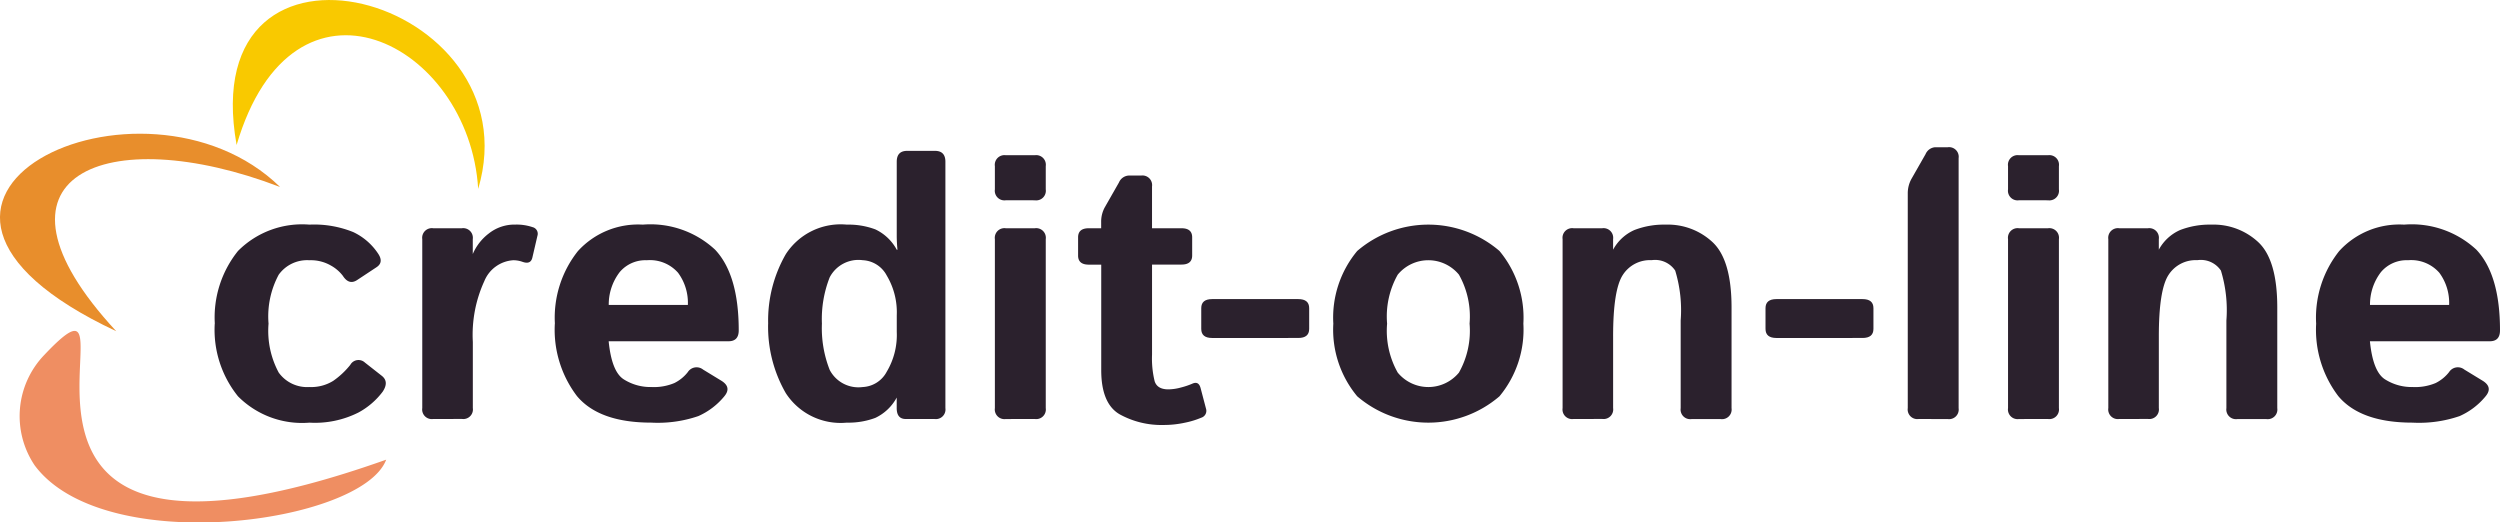 <svg xmlns="http://www.w3.org/2000/svg" width="167.998" height="35.111" viewBox="0 0 167.998 35.111">
  <g id="logo-col-mobile" transform="translate(-46.722 -68)">
    <path id="Tracé_1" data-name="Tracé 1" d="M34.642,42.877A7.123,7.123,0,0,1,36.2,37.994a6.074,6.074,0,0,1,4.8-1.77,6.993,6.993,0,0,1,2.942.5,4.086,4.086,0,0,1,1.685,1.465q.378.574-.122.9l-1.294.855q-.549.366-.965-.281a2.585,2.585,0,0,0-.793-.684A2.692,2.692,0,0,0,41,38.617a2.355,2.355,0,0,0-2.063.97,5.92,5.92,0,0,0-.684,3.29,5.919,5.919,0,0,0,.684,3.29,2.355,2.355,0,0,0,2.063.97,2.8,2.8,0,0,0,1.6-.415,5.442,5.442,0,0,0,1.147-1.075.629.629,0,0,1,.977-.158l1.135.891q.513.4.061,1.074A5.018,5.018,0,0,1,44.3,48.847a6.5,6.5,0,0,1-3.3.684,6.072,6.072,0,0,1-4.8-1.77,7.123,7.123,0,0,1-1.563-4.883" transform="translate(26.515 46.871)" fill="#2b212d"/>
    <path id="Tracé_2" data-name="Tracé 2" d="M68.827,49.286a.645.645,0,0,1-.727-.733V37.2a.647.647,0,0,1,.733-.733h1.929a.647.647,0,0,1,.732.733v1a3.424,3.424,0,0,1,1.075-1.379,2.773,2.773,0,0,1,1.778-.6,3.348,3.348,0,0,1,1.161.171.457.457,0,0,1,.33.586L75.5,38.433q-.11.488-.659.293a1.884,1.884,0,0,0-.615-.11,2.256,2.256,0,0,0-1.954,1.4,8.647,8.647,0,0,0-.774,4.089v4.444a.645.645,0,0,1-.728.733Z" transform="translate(6.998 46.871)" fill="#2b212d"/>
    <path id="Tracé_3" data-name="Tracé 3" d="M89.486,42.877a7.189,7.189,0,0,1,1.544-4.871,5.465,5.465,0,0,1,4.364-1.782,6.378,6.378,0,0,1,4.859,1.685q1.586,1.684,1.587,5.42,0,.732-.684.732H93.1q.2,2.027,1,2.551a3.345,3.345,0,0,0,1.868.525,3.556,3.556,0,0,0,1.55-.269,2.63,2.63,0,0,0,.9-.734.7.7,0,0,1,1.025-.171l1.221.745q.72.44.208,1.052a4.743,4.743,0,0,1-1.746,1.33,8.4,8.4,0,0,1-3.162.439q-3.5,0-4.993-1.782a7.364,7.364,0,0,1-1.489-4.871M93.1,41.62h5.322a3.4,3.4,0,0,0-.66-2.163,2.516,2.516,0,0,0-2.1-.84,2.254,2.254,0,0,0-1.823.8,3.574,3.574,0,0,0-.734,2.2" transform="translate(-5.476 46.871)" fill="#2b212d"/>
    <path id="Tracé_4" data-name="Tracé 4" d="M123.881,35.94a8.927,8.927,0,0,1,1.186-4.669,4.387,4.387,0,0,1,4.1-1.984,5.153,5.153,0,0,1,1.913.318,3.16,3.16,0,0,1,1.441,1.367h.049a9.7,9.7,0,0,1-.049-.977V25.062q0-.732.7-.732h1.87q.7,0,.7.732V41.616a.647.647,0,0,1-.733.733h-1.929q-.611,0-.61-.733v-.708a3.16,3.16,0,0,1-1.441,1.367,5.153,5.153,0,0,1-1.913.318,4.387,4.387,0,0,1-4.1-1.984,8.926,8.926,0,0,1-1.186-4.669m3.614,0a7.657,7.657,0,0,0,.522,3.107,2.176,2.176,0,0,0,2.219,1.154,1.925,1.925,0,0,0,1.616-1.032,4.825,4.825,0,0,0,.673-2.68v-1.1a4.826,4.826,0,0,0-.673-2.68,1.926,1.926,0,0,0-1.616-1.032,2.176,2.176,0,0,0-2.219,1.154,7.657,7.657,0,0,0-.522,3.107" transform="translate(-25.539 53.808)" fill="#2b212d"/>
    <path id="Tracé_5" data-name="Tracé 5" d="M161.176,28.06a.647.647,0,0,1-.733-.733V25.765a.648.648,0,0,1,.733-.733h1.953a.647.647,0,0,1,.733.733v1.563a.647.647,0,0,1-.733.733Zm0,14.7a.648.648,0,0,1-.733-.733V30.672a.648.648,0,0,1,.733-.733h1.953a.647.647,0,0,1,.733.733V42.025a.647.647,0,0,1-.733.733Z" transform="translate(-46.866 53.399)" fill="#2b212d"/>
    <path id="Tracé_6" data-name="Tracé 6" d="M174.581,34.3q-.721,0-.72-.61V32.464q0-.61.72-.61h.83v-.428a1.993,1.993,0,0,1,.256-1l.94-1.648a.76.76,0,0,1,.635-.464h.855a.647.647,0,0,1,.732.732v2.808h1.978q.72,0,.72.61v1.221q0,.611-.72.61H178.83v6.055a6.381,6.381,0,0,0,.177,1.788q.176.543.922.543a3.329,3.329,0,0,0,.855-.128,5.065,5.065,0,0,0,.744-.25q.428-.2.562.281l.366,1.391a.482.482,0,0,1-.318.61,5.7,5.7,0,0,1-1.1.336,6.628,6.628,0,0,1-1.41.153,5.811,5.811,0,0,1-2.979-.72q-1.233-.721-1.233-2.967V34.3Z" transform="translate(-54.692 51.484)" fill="#2b212d"/>
    <path id="Tracé_7" data-name="Tracé 7" d="M194.456,50.848q-.733,0-.733-.61V48.845q0-.61.733-.61h5.787q.733,0,.733.61v1.392q0,.611-.733.61Z" transform="translate(-66.278 39.864)" fill="#2b212d"/>
    <path id="Tracé_8" data-name="Tracé 8" d="M215.022,42.877a7,7,0,0,1,1.606-4.883,7.337,7.337,0,0,1,9.559,0,7,7,0,0,1,1.606,4.883,7,7,0,0,1-1.606,4.883,7.337,7.337,0,0,1-9.559,0,7,7,0,0,1-1.606-4.883m3.614,0a5.716,5.716,0,0,0,.714,3.29,2.665,2.665,0,0,0,4.114,0,5.719,5.719,0,0,0,.714-3.29,5.72,5.72,0,0,0-.714-3.29,2.665,2.665,0,0,0-4.114,0,5.717,5.717,0,0,0-.714,3.29" transform="translate(-78.702 46.871)" fill="#2b212d"/>
    <path id="Tracé_9" data-name="Tracé 9" d="M252.722,49.286a.645.645,0,0,1-.727-.733V37.2a.647.647,0,0,1,.733-.733h1.929a.647.647,0,0,1,.732.733v.708a3,3,0,0,1,1.438-1.324,5.5,5.5,0,0,1,2.1-.36,4.405,4.405,0,0,1,3.169,1.2q1.253,1.2,1.253,4.371v6.763a.647.647,0,0,1-.733.733h-1.953a.647.647,0,0,1-.733-.733V42.669a9.126,9.126,0,0,0-.368-3.357,1.625,1.625,0,0,0-1.583-.7,2.165,2.165,0,0,0-1.939.995q-.651,1-.65,4.132v4.81a.645.645,0,0,1-.727.733Z" transform="translate(-100.268 46.871)" fill="#2b212d"/>
    <path id="Tracé_10" data-name="Tracé 10" d="M285.452,50.848q-.733,0-.733-.61V48.845q0-.61.733-.61h5.787q.733,0,.733.61v1.392q0,.611-.733.61Z" transform="translate(-119.356 39.864)" fill="#2b212d"/>
    <path id="Tracé_11" data-name="Tracé 11" d="M308.392,42.006a.647.647,0,0,1-.733-.733V26.856a1.994,1.994,0,0,1,.256-1l.94-1.648a.76.76,0,0,1,.635-.464h.854a.647.647,0,0,1,.733.733v16.8a.647.647,0,0,1-.733.733Z" transform="translate(-132.737 54.151)" fill="#2b212d"/>
    <path id="Tracé_12" data-name="Tracé 12" d="M324.564,28.06a.647.647,0,0,1-.733-.733V25.765a.647.647,0,0,1,.733-.733h1.953a.647.647,0,0,1,.733.733v1.563a.647.647,0,0,1-.733.733Zm0,14.7a.647.647,0,0,1-.733-.733V30.672a.647.647,0,0,1,.733-.733h1.953a.647.647,0,0,1,.733.733V42.025a.647.647,0,0,1-.733.733Z" transform="translate(-142.171 53.399)" fill="#2b212d"/>
    <path id="Tracé_13" data-name="Tracé 13" d="M340.73,49.286a.645.645,0,0,1-.727-.733V37.2a.647.647,0,0,1,.733-.733h1.929a.647.647,0,0,1,.732.733v.708a3,3,0,0,1,1.438-1.324,5.5,5.5,0,0,1,2.1-.36,4.405,4.405,0,0,1,3.169,1.2q1.253,1.2,1.253,4.371v6.763a.647.647,0,0,1-.733.733h-1.953a.648.648,0,0,1-.733-.733V42.669a9.125,9.125,0,0,0-.368-3.357,1.625,1.625,0,0,0-1.583-.7,2.165,2.165,0,0,0-1.939.995q-.651,1-.65,4.132v4.81a.645.645,0,0,1-.727.733Z" transform="translate(-151.604 46.871)" fill="#2b212d"/>
    <path id="Tracé_14" data-name="Tracé 14" d="M373.518,42.877a7.19,7.19,0,0,1,1.544-4.871,5.465,5.465,0,0,1,4.365-1.782,6.378,6.378,0,0,1,4.859,1.685q1.587,1.684,1.587,5.42,0,.732-.684.732h-8.057q.2,2.027,1,2.551a3.345,3.345,0,0,0,1.868.525,3.555,3.555,0,0,0,1.55-.269,2.631,2.631,0,0,0,.9-.734.7.7,0,0,1,1.026-.171l1.221.745q.72.44.208,1.052a4.74,4.74,0,0,1-1.746,1.33A8.4,8.4,0,0,1,380,49.53q-3.5,0-4.993-1.782a7.367,7.367,0,0,1-1.489-4.871m3.614-1.258h5.322a3.394,3.394,0,0,0-.66-2.163,2.516,2.516,0,0,0-2.1-.84,2.254,2.254,0,0,0-1.823.8,3.577,3.577,0,0,0-.734,2.2" transform="translate(-171.153 46.871)" fill="#2b212d"/>
    <path id="Tracé_15" data-name="Tracé 15" d="M4.17,62.407a5.927,5.927,0,0,1,.646-7.429c7.76-8.217-8.546,18.228,22.971,7.041-1.6,4.283-18.932,6.668-23.617.388" transform="translate(44.886 36.871)" fill="#ef8e62"/>
    <path id="Tracé_16" data-name="Tracé 16" d="M37.8,9.743C34.891-6.527,57.871-.239,54.033,12.695,53.438,2.855,41.6-3.167,37.8,9.743" transform="translate(24.822 68)" fill="#f9c900"/>
    <path id="Tracé_17" data-name="Tracé 17" d="M7.811,34.835c-19.161-8.991,1.818-18.673,11.01-9.692-11.665-4.472-20.733-.8-11.01,9.692" transform="translate(46.721 55.422)" fill="#e88e2c"/>
  </g>
</svg>

